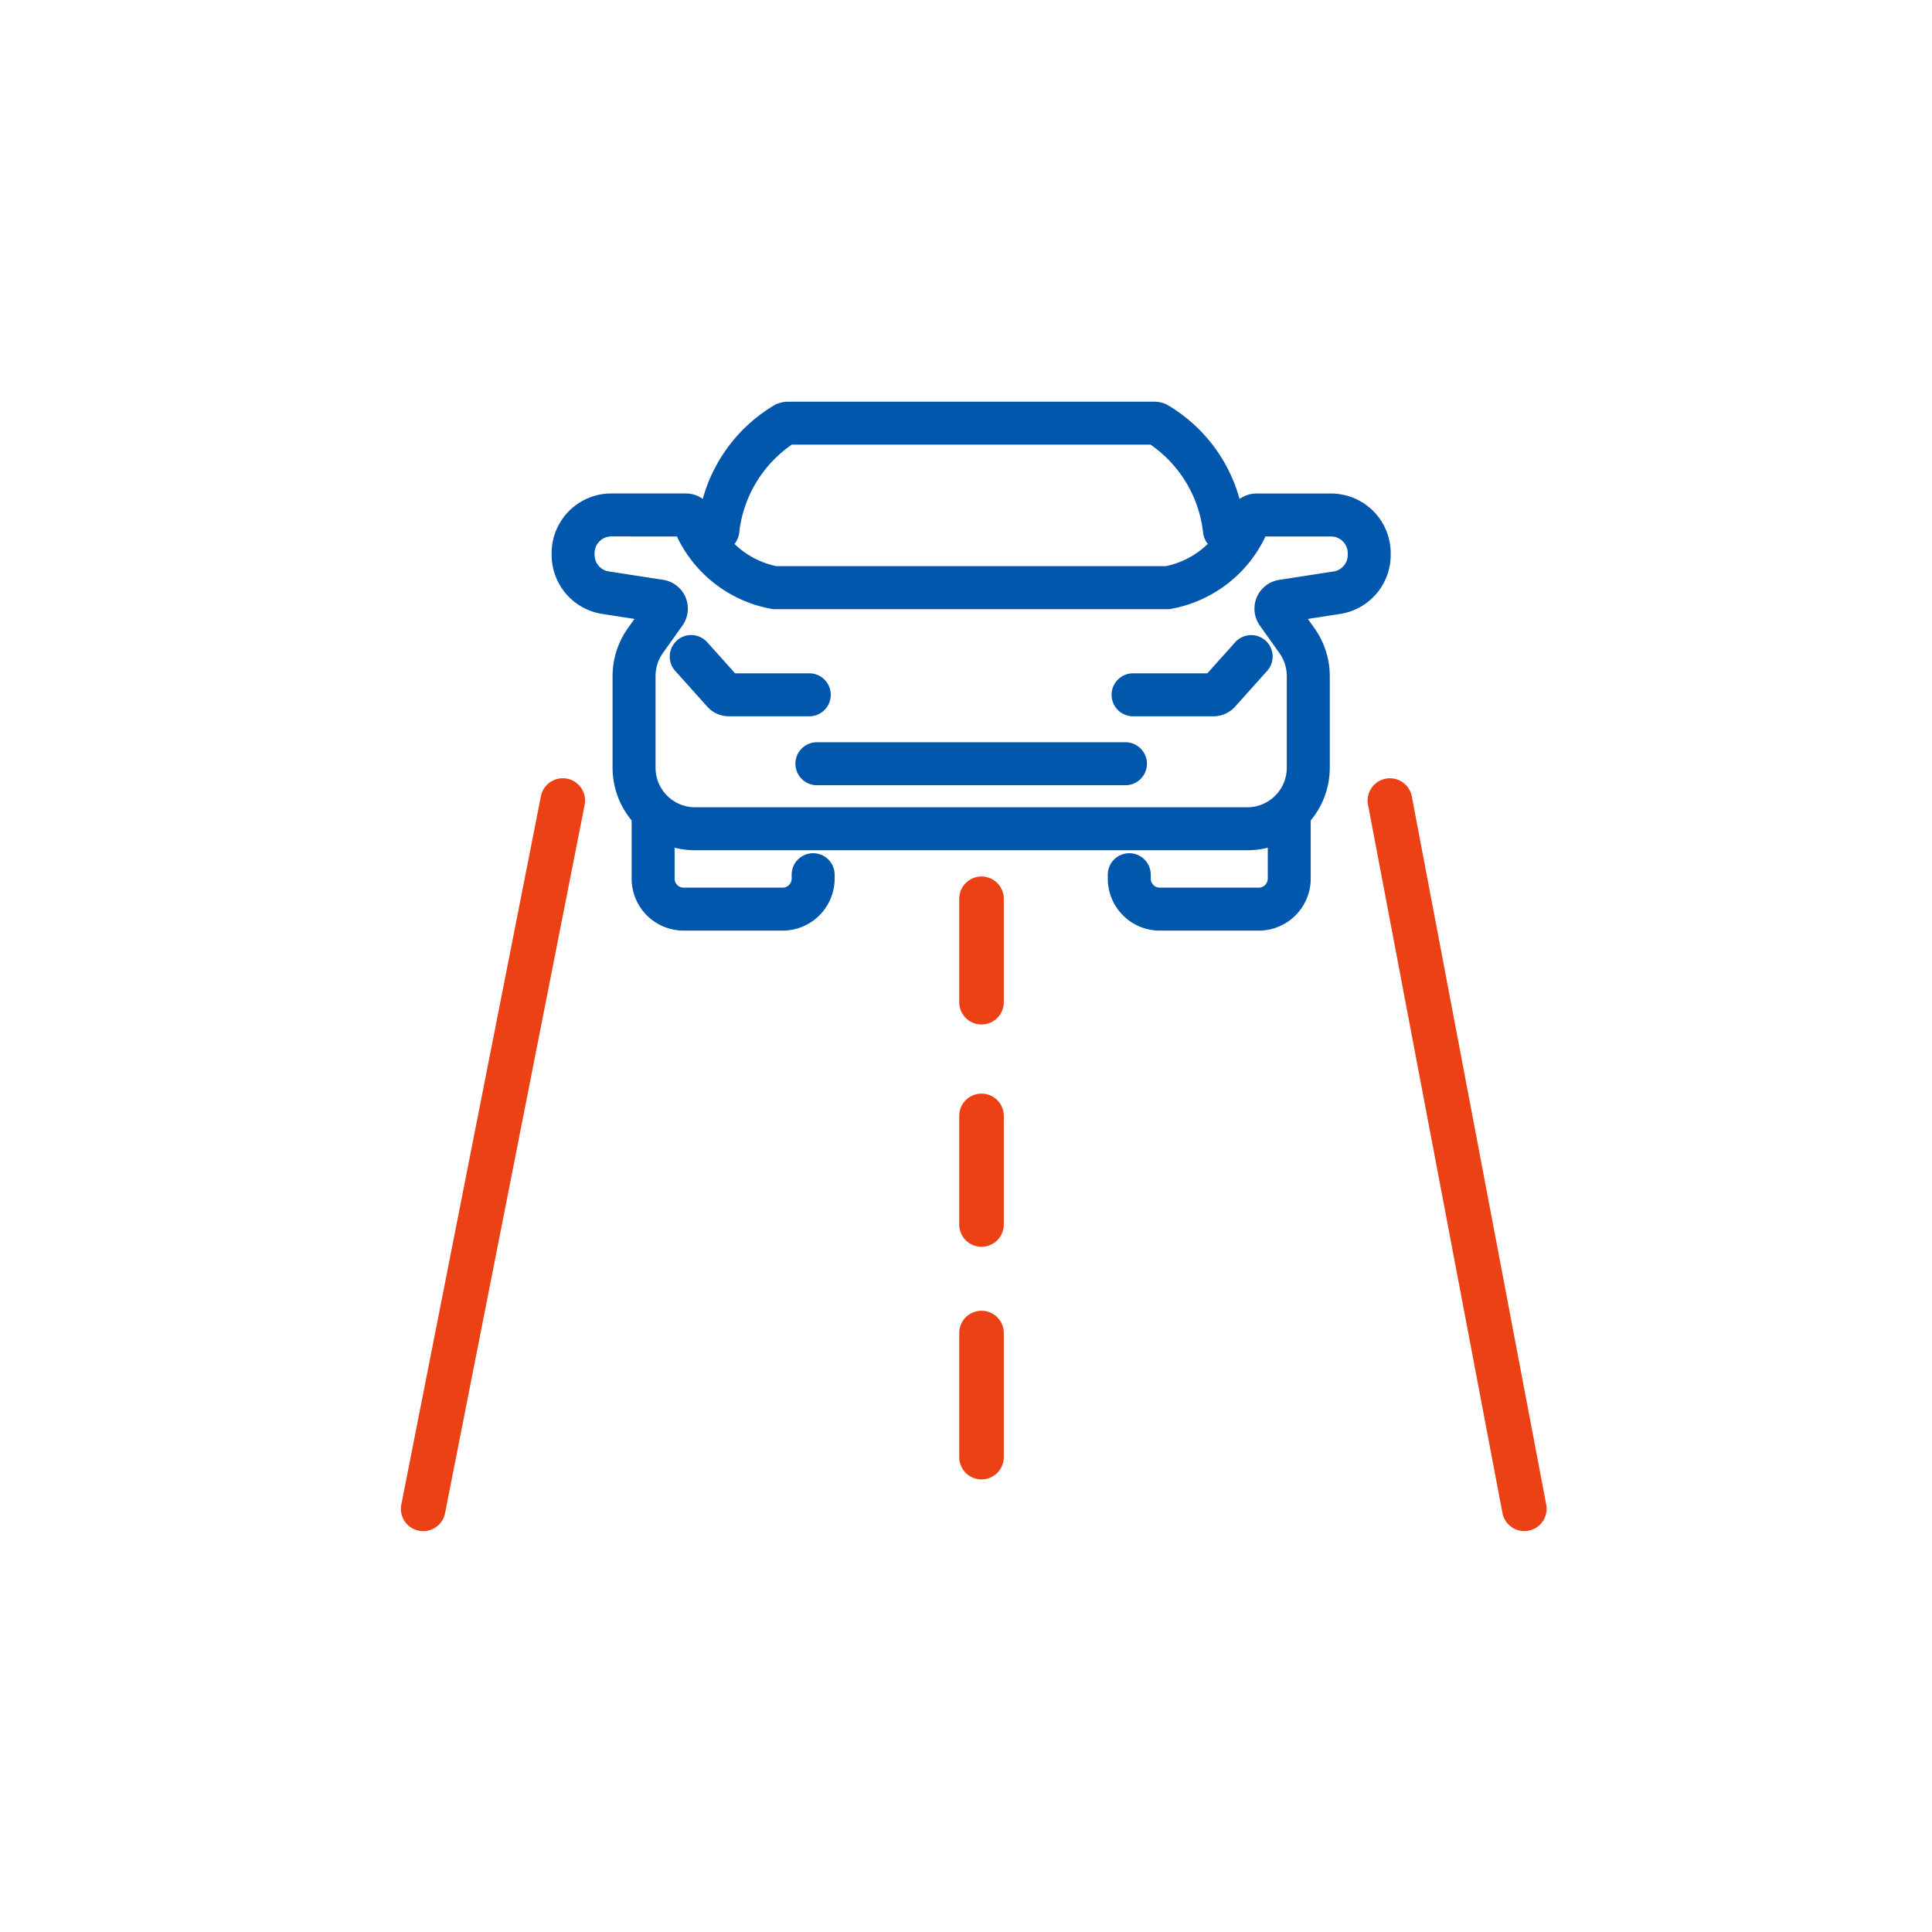 <svg xmlns="http://www.w3.org/2000/svg" xmlns:xlink="http://www.w3.org/1999/xlink" width="120" height="120" viewBox="0 0 120 120">
  <defs>
    <clipPath id="clip-path">
      <rect id="Rectangle_292" data-name="Rectangle 292" width="120" height="120" transform="translate(303 936)" fill="#f5a7a7"/>
    </clipPath>
  </defs>
  <g id="Mask_Group_53" data-name="Mask Group 53" transform="translate(-303 -936)" clip-path="url(#clip-path)">
    <g id="Group_958" data-name="Group 958" transform="translate(319.501 951)">
      <path id="Path_1317" data-name="Path 1317" d="M19.714,48.033a1.284,1.284,0,1,0-2.52-.5L8.524,91.527a1.284,1.284,0,1,0,2.52.5Z" transform="translate(0 -13.06)" fill="#ec4115" stroke="#ec4115" stroke-linecap="round" stroke-linejoin="round" stroke-width="0.2"/>
      <path id="Path_1318" data-name="Path 1318" d="M104.546,47.545a1.284,1.284,0,0,0-2.524.479l8.349,43.99a1.284,1.284,0,1,0,2.524-.479Z" transform="translate(-33.455 -13.06)" fill="#ec4115" stroke="#ec4115" stroke-linecap="round" stroke-linejoin="round" stroke-width="0.2"/>
      <path id="Path_1319" data-name="Path 1319" d="M65.069,57.285a1.284,1.284,0,1,0-2.569,0v6.422a1.284,1.284,0,1,0,2.569,0Z" transform="translate(-19.322 -16.459)" fill="#ec4115" stroke="#ec4115" stroke-linecap="round" stroke-linejoin="round" stroke-width="0.2"/>
      <path id="Path_1320" data-name="Path 1320" d="M65.069,78.285a1.284,1.284,0,0,0-2.569,0v6.743a1.284,1.284,0,1,0,2.569,0Z" transform="translate(-19.322 -23.973)" fill="#ec4115" stroke="#ec4115" stroke-linecap="round" stroke-linejoin="round" stroke-width="0.2"/>
      <path id="Path_1321" data-name="Path 1321" d="M65.069,99.285a1.284,1.284,0,0,0-2.569,0v7.706a1.284,1.284,0,1,0,2.569,0Z" transform="translate(-19.322 -31.487)" fill="#ec4115" stroke="#ec4115" stroke-linecap="round" stroke-linejoin="round" stroke-width="0.2"/>
      <path id="Path_1322" data-name="Path 1322" d="M36.858,10.185a1.72,1.72,0,0,1,.78-.185h22.74a1.72,1.72,0,0,1,.78.185,9.751,9.751,0,0,1,4.492,5.892,1.749,1.749,0,0,1,1.082-.373h4.634a3.656,3.656,0,0,1,3.65,3.661v.1a3.658,3.658,0,0,1-3.094,3.618l-2.089.323.455.64A5.1,5.1,0,0,1,71.232,27v5.674a5.078,5.078,0,0,1-1.184,3.268q0,.03,0,.06v3.565a3.181,3.181,0,0,1-3.177,3.186H60.721a3.181,3.181,0,0,1-3.177-3.186v-.238a1.284,1.284,0,0,1,2.569,0v.238a.613.613,0,0,0,.608.617h6.152a.613.613,0,0,0,.608-.617V37.588a5.063,5.063,0,0,1-1.318.173H31.856a5.063,5.063,0,0,1-1.318-.173v1.979a.613.613,0,0,0,.608.617H37.3a.613.613,0,0,0,.608-.617v-.238a1.284,1.284,0,1,1,2.569,0v.238A3.181,3.181,0,0,1,37.3,42.752H31.146a3.181,3.181,0,0,1-3.177-3.186V36c0-.02,0-.04,0-.06a5.078,5.078,0,0,1-1.184-3.268V27a5.1,5.1,0,0,1,.943-2.955l.455-.64-2.089-.323A3.658,3.658,0,0,1,23,19.465v-.1A3.656,3.656,0,0,1,26.65,15.7h4.634a1.749,1.749,0,0,1,1.082.373,9.751,9.751,0,0,1,4.492-5.892Zm-2.62,8.6a5.315,5.315,0,0,0,2.675,1.431H61.1a5.315,5.315,0,0,0,2.675-1.431,1.278,1.278,0,0,1-.308-.669,7.718,7.718,0,0,0-3.306-5.551H37.853a7.718,7.718,0,0,0-3.306,5.551A1.278,1.278,0,0,1,34.239,18.788Zm-7.588-.516a1.087,1.087,0,0,0-1.082,1.092v.1a1.089,1.089,0,0,0,.918,1.08l3.385.523a1.76,1.76,0,0,1,1.164,2.76l-1.214,1.707A2.53,2.53,0,0,0,29.354,27v5.674a2.51,2.51,0,0,0,2.5,2.518H66.162a2.51,2.51,0,0,0,2.5-2.518V27a2.53,2.53,0,0,0-.468-1.466l-1.214-1.707a1.76,1.76,0,0,1,1.164-2.76l3.385-.523a1.089,1.089,0,0,0,.918-1.08v-.1a1.087,1.087,0,0,0-1.082-1.092h-4.11a8.024,8.024,0,0,1-5.9,4.506l-.08.01H36.744l-.08-.01a8.024,8.024,0,0,1-5.9-4.506Zm4.111,6.553a1.284,1.284,0,0,1,1.814.1l1.747,1.949h4.631a1.284,1.284,0,1,1,0,2.569H33.959a1.757,1.757,0,0,1-1.308-.585l-1.988-2.219A1.284,1.284,0,0,1,30.762,24.825Zm36.494,0a1.284,1.284,0,0,1,.1,1.814l-1.988,2.219a1.757,1.757,0,0,1-1.308.585H59.064a1.284,1.284,0,1,1,0-2.569H63.7l1.747-1.949A1.284,1.284,0,0,1,67.256,24.825ZM38.142,32.436a1.284,1.284,0,0,1,1.284-1.284H58.591a1.284,1.284,0,0,1,0,2.569H39.427A1.284,1.284,0,0,1,38.142,32.436Z" transform="translate(-5.188)" fill="#0057ab" stroke="#0057ab" stroke-width="0.1" fill-rule="evenodd"/>
    </g>
  </g>
</svg>
